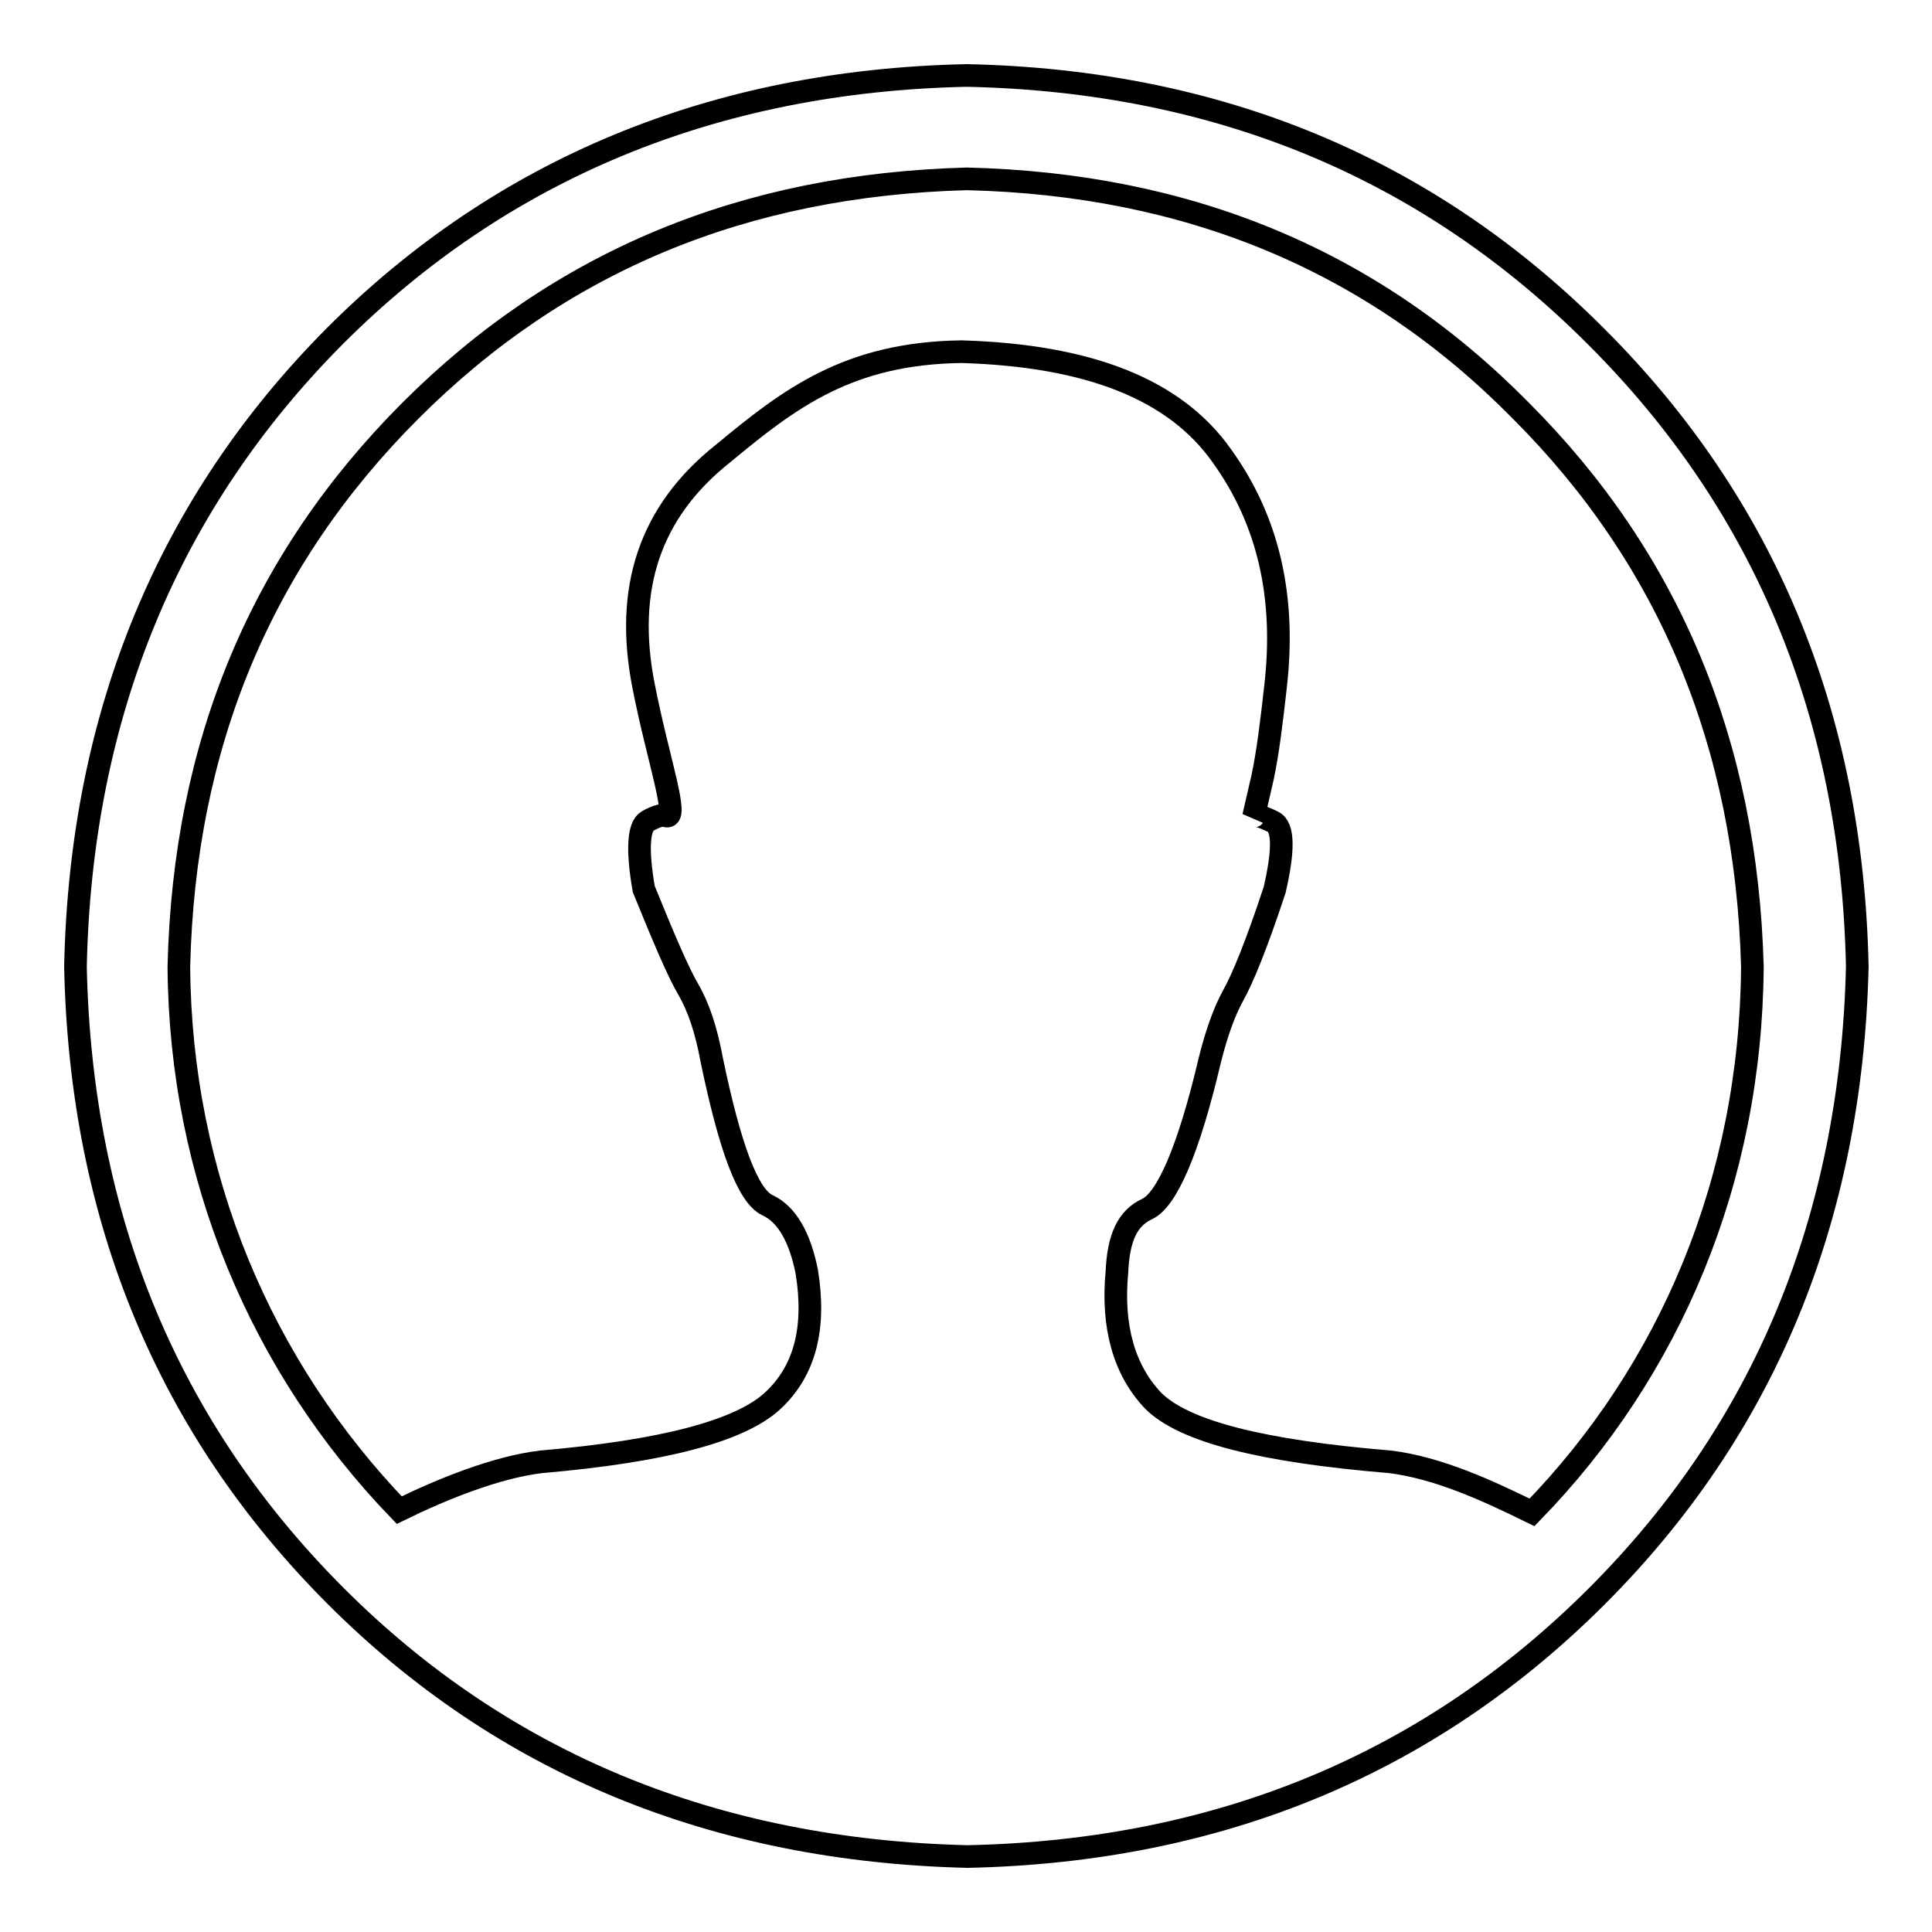 <?xml version="1.0" encoding="utf-8"?>
<!-- Svg Vector Icons : http://www.onlinewebfonts.com/icon -->
<!DOCTYPE svg PUBLIC "-//W3C//DTD SVG 1.1//EN" "http://www.w3.org/Graphics/SVG/1.1/DTD/svg11.dtd">
<svg version="1.1" xmlns="http://www.w3.org/2000/svg" xmlns:xlink="http://www.w3.org/1999/xlink" x="0px" y="0px" viewBox="0 0 256 256" enable-background="new 0 0 256 256" xml:space="preserve">
<g> <path stroke-width="3" fill-opacity="0" stroke="#000000"  d="M128.1,10c-33.5,0.7-61.6,12.4-83.7,34.5C22.4,66.6,10.7,94.6,10,128.1c0.7,33.5,12.4,61.3,34.5,83.4 c22.1,22.1,50.1,33.7,83.7,34.5c33.5-0.7,61.3-12.4,83.4-34.5c22.1-22.1,33.7-49.9,34.5-83.4c-0.7-33.5-12.4-61.3-34.5-83.4 C189.4,22.4,161.6,10.7,128.1,10L128.1,10z M203,200.4c-5.9-2.9-12.4-5.9-18.8-6.7c-16.9-1.4-27.3-4-31.4-8.1 c-3.8-4-5.5-9.7-4.8-17.1c0.2-4.5,1.4-7.1,4-8.3c2.6-1.2,5.5-7.8,8.3-19.7c0.9-3.6,1.9-6.4,3.1-8.6c1.2-2.1,3.1-6.7,5.5-14 c1.2-5.2,1.2-8.3-0.2-9c-1.4-0.7-2.4-1-2.6-0.7l1.2-5.2c0.7-3.3,1.2-7.4,1.7-11.9c1.4-11.9-0.9-22.1-7.1-30.7 c-6.2-8.8-17.6-13.3-34.5-13.8c-15,0.2-22.8,6.2-31.6,13.5C86.1,67.8,82.7,78,85.3,91c1.9,9.7,4.8,17.8,2.9,17.1 c-0.2-0.2-1.2,0-2.4,0.7s-1.4,3.8-0.5,9c2.6,6.4,4.5,10.9,5.9,13.3c1.4,2.4,2.4,5.5,3.1,9.3c2.4,11.6,4.8,18.1,7.4,19.3 c2.6,1.2,4.3,4.3,5.2,8.8c1.2,7.4-0.2,13.1-4.5,17.1c-4.3,4-14.5,6.7-30.7,8.1c-5.9,0.7-13.1,3.6-18.8,6.4 c-18.3-19-29-44.2-29.2-72c0.7-29.5,10.9-53.9,30.7-73.7s44.2-29.9,73.7-30.7c29.5,0.7,53.9,10.9,73.4,30.7 c19.7,19.7,29.9,44.2,30.7,73.7C232,156.4,221.3,181.6,203,200.4z"/></g>
</svg>